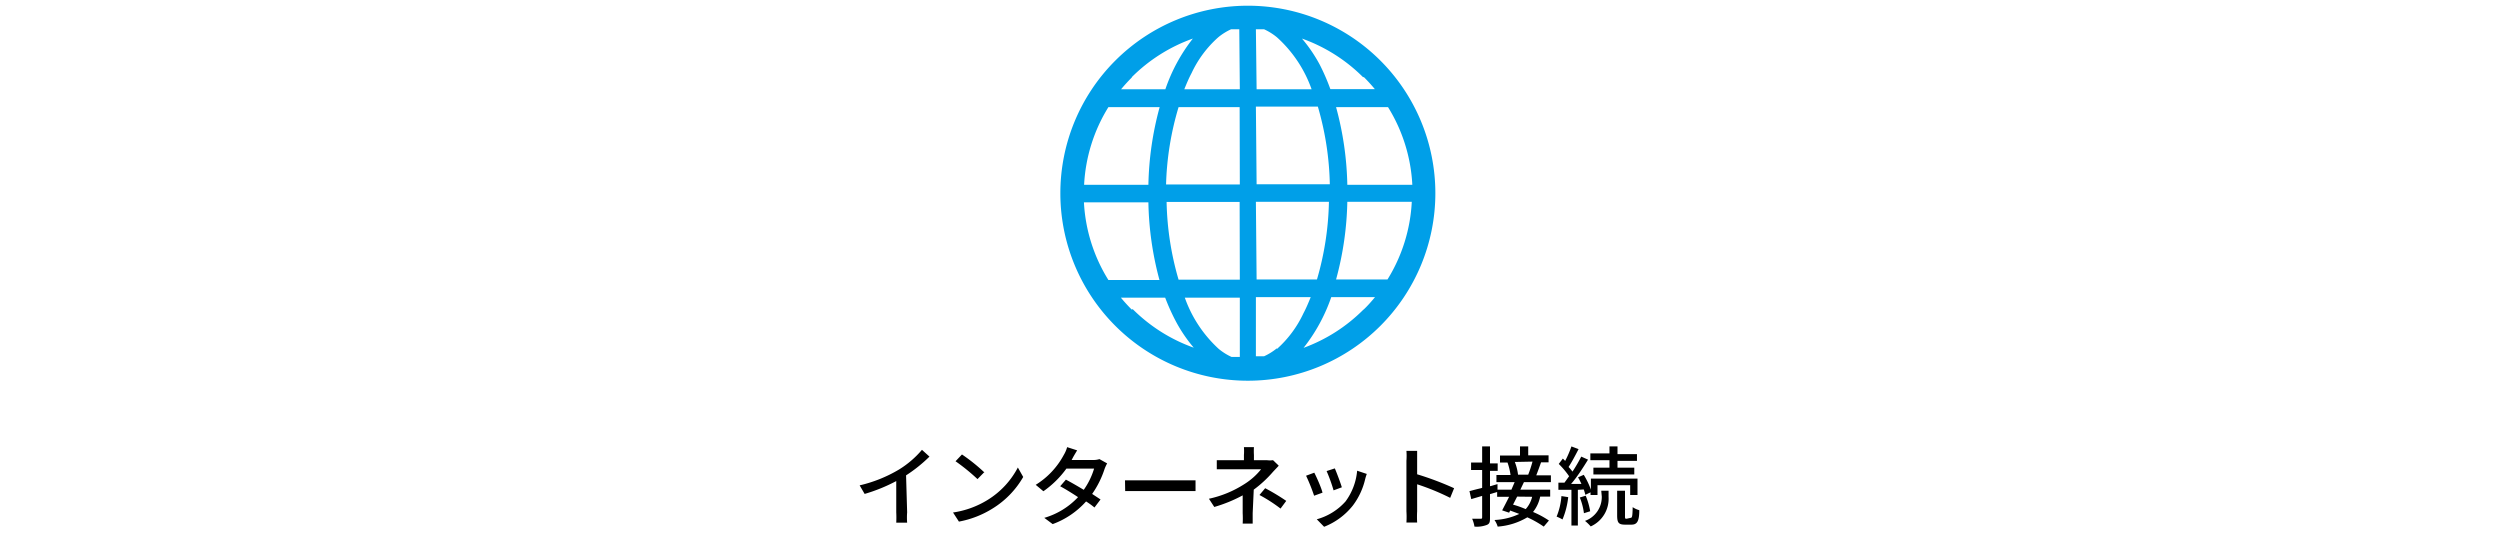 <svg xmlns="http://www.w3.org/2000/svg" viewBox="0 0 140 30"><defs><style>.cls-1{fill:none;}.cls-2{fill:#009fe8;}</style></defs><title>icon-list_internet</title><g id="レイヤー_2" data-name="レイヤー 2"><rect class="cls-1" width="140" height="30"/></g><g id="レイヤー_1" data-name="レイヤー 1"><path d="M50.8,28.69a3.67,3.67,0,0,0,0,.58h-.61a5.77,5.77,0,0,0,0-.58V26.94a9.38,9.38,0,0,1-1.77.72l-.28-.48a7.68,7.68,0,0,0,2.21-.89,5.35,5.35,0,0,0,1.28-1.1l.42.38a8.17,8.17,0,0,1-1.31,1.05Z"/><path d="M55.3,28A4.67,4.67,0,0,0,57,26.18l.3.53a5,5,0,0,1-1.72,1.77,5.41,5.41,0,0,1-1.88.73l-.33-.51A5.09,5.09,0,0,0,55.3,28Zm-.17-1.57-.39.4a11.1,11.1,0,0,0-1.23-1l.36-.38A10,10,0,0,1,55.13,26.46Z"/><path d="M62,25.95a2.39,2.39,0,0,0-.14.3,5.26,5.26,0,0,1-.7,1.41l.47.31-.34.45c-.12-.1-.28-.22-.47-.34a4.65,4.65,0,0,1-1.87,1.27L58.48,29a4.19,4.19,0,0,0,1.89-1.16c-.36-.24-.74-.47-1-.61l.32-.37c.27.14.65.36,1,.57a4.07,4.07,0,0,0,.58-1.19H59.72a5.4,5.4,0,0,1-1.29,1.27L58,27.15a4.41,4.41,0,0,0,1.57-1.67,1.77,1.77,0,0,0,.19-.44l.56.18c-.09.15-.2.33-.25.43l-.06.11H61.2a1.13,1.13,0,0,0,.37-.05Z"/><path d="M63,26.9c.16,0,.46,0,.73,0H66.4c.24,0,.43,0,.55,0v.6l-.54,0H63.74l-.73,0Z"/><path d="M70.15,28.74c0,.18,0,.43,0,.58h-.56a5.22,5.22,0,0,0,0-.58c0-.26,0-.66,0-1a8,8,0,0,1-1.59.65l-.3-.46a6,6,0,0,0,2-.83,3.7,3.7,0,0,0,.92-.82H68.76l-.62,0v-.51c.17,0,.44,0,.61,0h.91v-.29a3,3,0,0,0,0-.44h.56a3.84,3.84,0,0,0,0,.44v.29h.72a1.24,1.24,0,0,0,.35,0l.32.31-.32.34a6.59,6.59,0,0,1-1.08,1Zm.7-1.4a11.75,11.75,0,0,1,1.18.71l-.32.43a8.46,8.46,0,0,0-1.18-.76Z"/><path d="M74.06,27.59l-.47.17a10.11,10.11,0,0,0-.45-1.12l.46-.17C73.72,26.7,74,27.32,74.06,27.59Zm2.48-1.05a2.83,2.83,0,0,0-.09.29,3.94,3.94,0,0,1-.69,1.48,3.84,3.84,0,0,1-1.61,1.19l-.41-.42a3.34,3.34,0,0,0,1.61-1A3.4,3.4,0,0,0,76,26.36Zm-1.4.75-.46.17a8.94,8.94,0,0,0-.39-1.08l.46-.15C74.84,26.43,75.08,27.07,75.14,27.28Z"/><path d="M81.21,27.88a13.1,13.1,0,0,0-1.85-.76v1.51a5.71,5.71,0,0,0,0,.63h-.6a5.11,5.11,0,0,0,0-.63V25.8a3.54,3.54,0,0,0,0-.55h.6c0,.16,0,.38,0,.55v.76a17,17,0,0,1,2.07.78Z"/><path d="M85.34,27l-.2.42h1.67v.39h-.56a2,2,0,0,1-.4.86,5.16,5.16,0,0,1,.89.48l-.29.34a5.8,5.8,0,0,0-.92-.52,3.77,3.77,0,0,1-1.66.52,1.24,1.24,0,0,0-.18-.37,3.64,3.64,0,0,0,1.39-.34l-.51-.19-.06.12-.39-.13c.11-.21.25-.48.39-.76h-.67v-.27l-.4.12v1.29c0,.24,0,.37-.19.44a1.57,1.57,0,0,1-.68.09,1.75,1.75,0,0,0-.13-.44h.47c.06,0,.09,0,.09-.09V27.77l-.61.18-.1-.45.71-.18v-1h-.62v-.42H83V25h.44v.95h.43v.42h-.43v.86l.42-.12,0,.31h.78l.18-.42H83.8v-.4h.79a3.49,3.49,0,0,0-.17-.7l.16,0H84v-.39h1.12V25h.46v.5h1.14v.39h-.42c-.09.25-.19.53-.27.73h.82V27Zm-.38.81-.23.45c.23.06.47.15.71.25a1.57,1.57,0,0,0,.36-.69Zm-.13-1.94a2.87,2.87,0,0,1,.18.71l-.08,0h.65a6.66,6.66,0,0,0,.24-.73Z"/><path d="M87.82,27.84a4.45,4.45,0,0,1-.32,1.25,2.35,2.35,0,0,0-.33-.16,3.74,3.74,0,0,0,.27-1.15Zm.54-.41v2H88v-2l-.73,0,0-.4.34,0,.26-.36a4.65,4.65,0,0,0-.58-.69l.23-.3.13.13A5.9,5.9,0,0,0,88,25l.4.15c-.17.33-.38.73-.56,1a3,3,0,0,1,.22.26,8.77,8.77,0,0,0,.49-.84l.38.17c-.27.44-.63,1-.95,1.36l.58,0a3.62,3.62,0,0,0-.19-.37l.32-.14a4.46,4.46,0,0,1,.4.83V26.8H91.7v.92h-.41v-.55H89.46v.55h-.39v-.15l-.29.14a2.83,2.83,0,0,0-.09-.3Zm.44.33a4,4,0,0,1,.25.87l-.35.11a3.52,3.52,0,0,0-.23-.88Zm.87-.28h.41v.34a1.7,1.7,0,0,1-1,1.66,2.46,2.46,0,0,0-.32-.31,1.42,1.42,0,0,0,.94-1.36Zm.46-1.71H89.06v-.38h1.07V25h.45v.43h1.09v.38H90.58v.38h.94v.38H89.23v-.38h.9ZM91.31,29c.09,0,.11-.08.12-.6a1.22,1.22,0,0,0,.37.17c0,.65-.14.81-.44.81H91c-.37,0-.44-.12-.44-.53V27.48H91V28.9c0,.13,0,.15.09.15Z"/><path class="cls-2" d="M69.88.32a10.5,10.5,0,1,0,10.5,10.5A10.5,10.5,0,0,0,69.88.32m-6.5,4a9.19,9.19,0,0,1,3.42-2.16A9.6,9.6,0,0,0,65.26,5H62.78c.19-.23.4-.46.61-.67M62.07,6h2.87a17.7,17.7,0,0,0-.63,4.35H60.71A9.13,9.13,0,0,1,62.07,6m0,9.68a9.13,9.13,0,0,1-1.37-4.35h3.61a17.78,17.78,0,0,0,.62,4.35Zm1.31,1.66q-.32-.32-.61-.67h2.48A11.79,11.79,0,0,0,65.85,18a8.31,8.31,0,0,0,1,1.47,9.2,9.2,0,0,1-3.42-2.16m6,2.68-.46,0a3.23,3.23,0,0,1-.72-.45,7.08,7.08,0,0,1-1.9-2.87h3.08Zm0-4.33H66a16.55,16.55,0,0,1-.67-4.35h4.09Zm0-5.33H65.3A16.54,16.54,0,0,1,66,6h3.42Zm0-5.33H66.32c.13-.32.26-.63.41-.91a6.15,6.15,0,0,1,1.49-2,3.23,3.23,0,0,1,.72-.45l.46,0Zm8.3,1a9.12,9.12,0,0,1,1.36,4.35H75.45A17.75,17.75,0,0,0,74.82,6ZM76.38,4.32c.21.21.42.44.61.67H74.5a11.72,11.72,0,0,0-.59-1.36,8.33,8.33,0,0,0-1-1.47,9.19,9.19,0,0,1,3.42,2.16m-6-2.68.46,0a3.25,3.25,0,0,1,.72.45A7.08,7.08,0,0,1,73.45,5H70.37Zm0,4.33H73.8a16.61,16.61,0,0,1,.67,4.35H70.37Zm0,5.33h4.09a16.57,16.57,0,0,1-.67,4.35H70.37Zm1.18,8.2a3.23,3.23,0,0,1-.72.45l-.46,0V16.64h3.07c-.13.32-.26.63-.41.91a6.17,6.17,0,0,1-1.49,2m4.83-2.19A9.19,9.19,0,0,1,73,19.48a9.64,9.64,0,0,0,1.55-2.84H77c-.19.23-.39.46-.61.67m1.31-1.66H74.82a17.74,17.74,0,0,0,.63-4.35h3.61a9.12,9.12,0,0,1-1.36,4.35"/></g></svg>